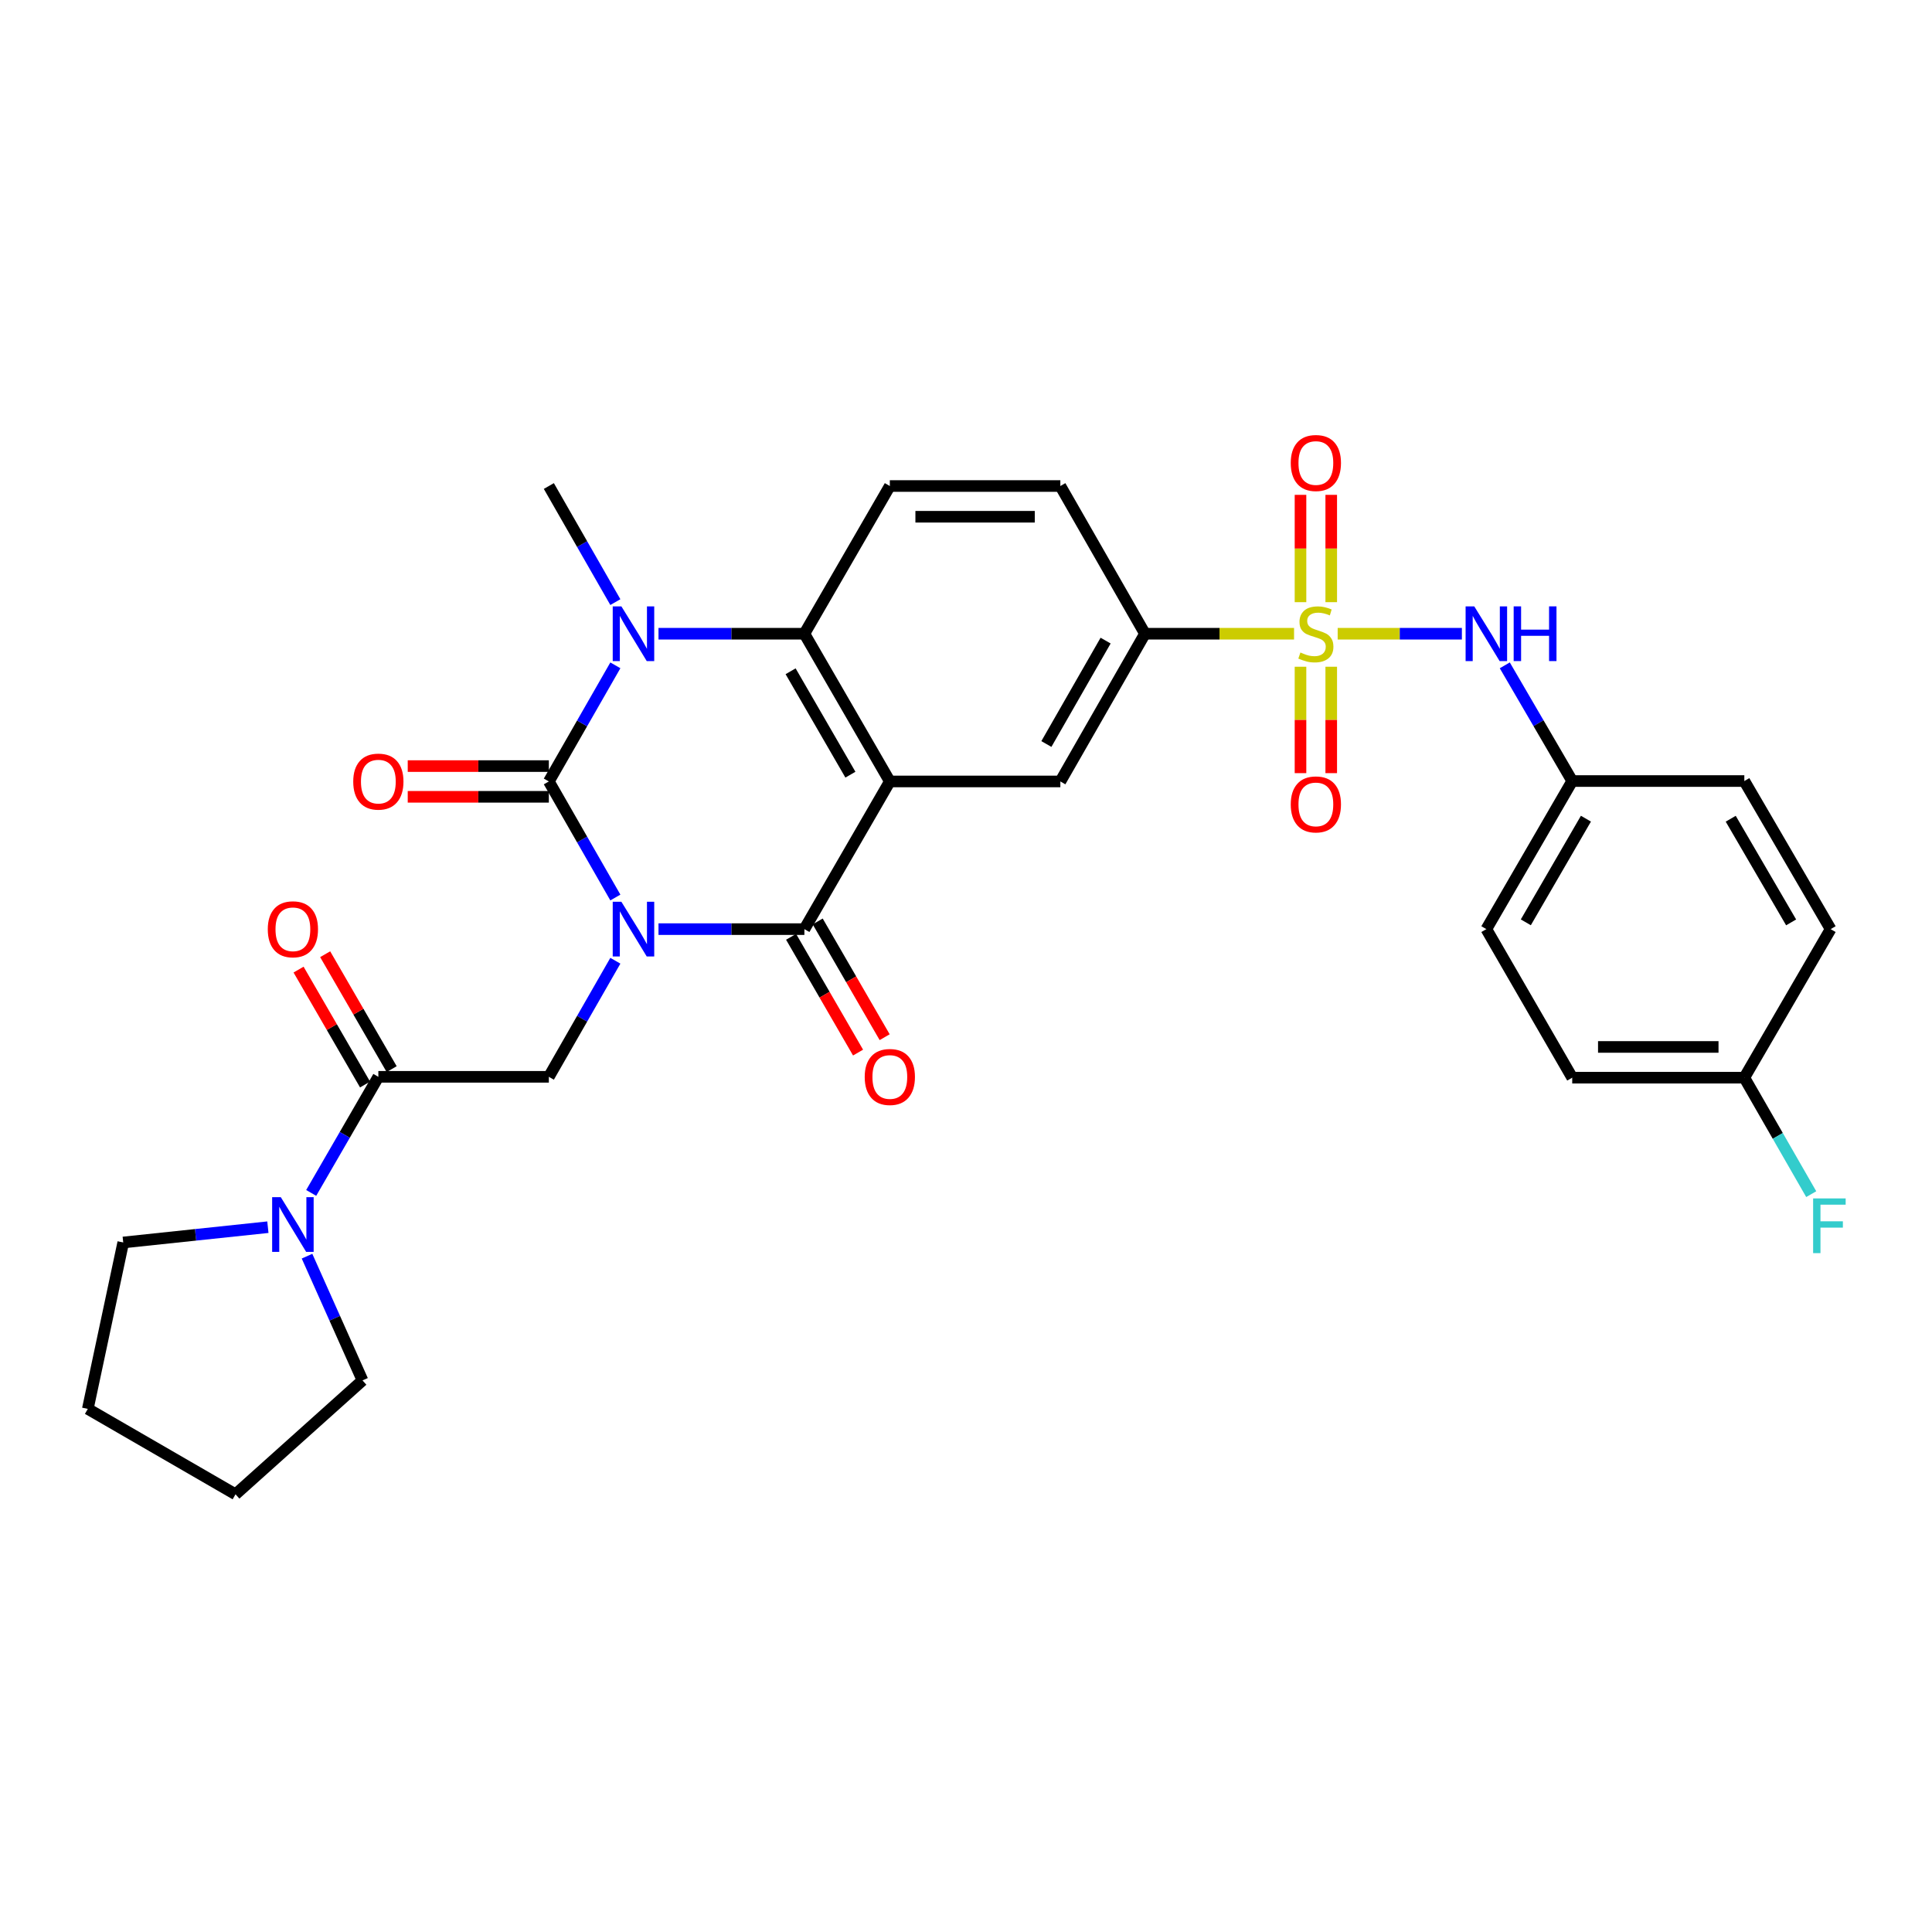 <?xml version='1.0' encoding='iso-8859-1'?>
<svg version='1.1' baseProfile='full'
              xmlns='http://www.w3.org/2000/svg'
                      xmlns:rdkit='http://www.rdkit.org/xml'
                      xmlns:xlink='http://www.w3.org/1999/xlink'
                  xml:space='preserve'
width='1000px' height='1000px' viewBox='0 0 1000 1000'>
<!-- END OF HEADER -->
<rect style='opacity:1.0;fill:#FFFFFF;stroke:none' width='1000' height='1000' x='0' y='0'> </rect>
<path class='bond-0' d='M 318.509,464.552 L 301.294,434.515' style='fill:none;fill-rule:evenodd;stroke:#0000FF;stroke-width:6px;stroke-linecap:butt;stroke-linejoin:miter;stroke-opacity:1' />
<path class='bond-0' d='M 301.294,434.515 L 284.079,404.478' style='fill:none;fill-rule:evenodd;stroke:#000000;stroke-width:6px;stroke-linecap:butt;stroke-linejoin:miter;stroke-opacity:1' />
<path class='bond-2' d='M 340.839,480.915 L 378.595,480.915' style='fill:none;fill-rule:evenodd;stroke:#0000FF;stroke-width:6px;stroke-linecap:butt;stroke-linejoin:miter;stroke-opacity:1' />
<path class='bond-2' d='M 378.595,480.915 L 416.352,480.915' style='fill:none;fill-rule:evenodd;stroke:#000000;stroke-width:6px;stroke-linecap:butt;stroke-linejoin:miter;stroke-opacity:1' />
<path class='bond-6' d='M 318.51,497.278 L 301.295,527.319' style='fill:none;fill-rule:evenodd;stroke:#0000FF;stroke-width:6px;stroke-linecap:butt;stroke-linejoin:miter;stroke-opacity:1' />
<path class='bond-6' d='M 301.295,527.319 L 284.079,557.36' style='fill:none;fill-rule:evenodd;stroke:#000000;stroke-width:6px;stroke-linecap:butt;stroke-linejoin:miter;stroke-opacity:1' />
<path class='bond-4' d='M 284.079,404.478 L 301.296,374.428' style='fill:none;fill-rule:evenodd;stroke:#000000;stroke-width:6px;stroke-linecap:butt;stroke-linejoin:miter;stroke-opacity:1' />
<path class='bond-4' d='M 301.296,374.428 L 318.512,344.378' style='fill:none;fill-rule:evenodd;stroke:#0000FF;stroke-width:6px;stroke-linecap:butt;stroke-linejoin:miter;stroke-opacity:1' />
<path class='bond-15' d='M 284.079,396.525 L 247.56,396.525' style='fill:none;fill-rule:evenodd;stroke:#000000;stroke-width:6px;stroke-linecap:butt;stroke-linejoin:miter;stroke-opacity:1' />
<path class='bond-15' d='M 247.56,396.525 L 211.042,396.525' style='fill:none;fill-rule:evenodd;stroke:#FF0000;stroke-width:6px;stroke-linecap:butt;stroke-linejoin:miter;stroke-opacity:1' />
<path class='bond-15' d='M 284.079,412.432 L 247.56,412.432' style='fill:none;fill-rule:evenodd;stroke:#000000;stroke-width:6px;stroke-linecap:butt;stroke-linejoin:miter;stroke-opacity:1' />
<path class='bond-15' d='M 247.56,412.432 L 211.042,412.432' style='fill:none;fill-rule:evenodd;stroke:#FF0000;stroke-width:6px;stroke-linecap:butt;stroke-linejoin:miter;stroke-opacity:1' />
<path class='bond-1' d='M 460.575,404.478 L 416.352,480.915' style='fill:none;fill-rule:evenodd;stroke:#000000;stroke-width:6px;stroke-linecap:butt;stroke-linejoin:miter;stroke-opacity:1' />
<path class='bond-5' d='M 460.575,404.478 L 416.352,328.015' style='fill:none;fill-rule:evenodd;stroke:#000000;stroke-width:6px;stroke-linecap:butt;stroke-linejoin:miter;stroke-opacity:1' />
<path class='bond-5' d='M 440.171,400.973 L 409.215,347.449' style='fill:none;fill-rule:evenodd;stroke:#000000;stroke-width:6px;stroke-linecap:butt;stroke-linejoin:miter;stroke-opacity:1' />
<path class='bond-8' d='M 460.575,404.478 L 548.836,404.478' style='fill:none;fill-rule:evenodd;stroke:#000000;stroke-width:6px;stroke-linecap:butt;stroke-linejoin:miter;stroke-opacity:1' />
<path class='bond-16' d='M 409.467,484.898 L 426.798,514.857' style='fill:none;fill-rule:evenodd;stroke:#000000;stroke-width:6px;stroke-linecap:butt;stroke-linejoin:miter;stroke-opacity:1' />
<path class='bond-16' d='M 426.798,514.857 L 444.129,544.815' style='fill:none;fill-rule:evenodd;stroke:#FF0000;stroke-width:6px;stroke-linecap:butt;stroke-linejoin:miter;stroke-opacity:1' />
<path class='bond-16' d='M 423.236,476.932 L 440.567,506.891' style='fill:none;fill-rule:evenodd;stroke:#000000;stroke-width:6px;stroke-linecap:butt;stroke-linejoin:miter;stroke-opacity:1' />
<path class='bond-16' d='M 440.567,506.891 L 457.899,536.85' style='fill:none;fill-rule:evenodd;stroke:#FF0000;stroke-width:6px;stroke-linecap:butt;stroke-linejoin:miter;stroke-opacity:1' />
<path class='bond-3' d='M 669.8,328.015 L 631.218,328.015' style='fill:none;fill-rule:evenodd;stroke:#CCCC00;stroke-width:6px;stroke-linecap:butt;stroke-linejoin:miter;stroke-opacity:1' />
<path class='bond-3' d='M 631.218,328.015 L 592.636,328.015' style='fill:none;fill-rule:evenodd;stroke:#000000;stroke-width:6px;stroke-linecap:butt;stroke-linejoin:miter;stroke-opacity:1' />
<path class='bond-10' d='M 692.377,328.015 L 724.524,328.015' style='fill:none;fill-rule:evenodd;stroke:#CCCC00;stroke-width:6px;stroke-linecap:butt;stroke-linejoin:miter;stroke-opacity:1' />
<path class='bond-10' d='M 724.524,328.015 L 756.671,328.015' style='fill:none;fill-rule:evenodd;stroke:#0000FF;stroke-width:6px;stroke-linecap:butt;stroke-linejoin:miter;stroke-opacity:1' />
<path class='bond-13' d='M 673.137,345.102 L 673.137,372.64' style='fill:none;fill-rule:evenodd;stroke:#CCCC00;stroke-width:6px;stroke-linecap:butt;stroke-linejoin:miter;stroke-opacity:1' />
<path class='bond-13' d='M 673.137,372.64 L 673.137,400.177' style='fill:none;fill-rule:evenodd;stroke:#FF0000;stroke-width:6px;stroke-linecap:butt;stroke-linejoin:miter;stroke-opacity:1' />
<path class='bond-13' d='M 689.045,345.102 L 689.045,372.64' style='fill:none;fill-rule:evenodd;stroke:#CCCC00;stroke-width:6px;stroke-linecap:butt;stroke-linejoin:miter;stroke-opacity:1' />
<path class='bond-13' d='M 689.045,372.64 L 689.045,400.177' style='fill:none;fill-rule:evenodd;stroke:#FF0000;stroke-width:6px;stroke-linecap:butt;stroke-linejoin:miter;stroke-opacity:1' />
<path class='bond-14' d='M 689.045,311.684 L 689.045,283.908' style='fill:none;fill-rule:evenodd;stroke:#CCCC00;stroke-width:6px;stroke-linecap:butt;stroke-linejoin:miter;stroke-opacity:1' />
<path class='bond-14' d='M 689.045,283.908 L 689.045,256.131' style='fill:none;fill-rule:evenodd;stroke:#FF0000;stroke-width:6px;stroke-linecap:butt;stroke-linejoin:miter;stroke-opacity:1' />
<path class='bond-14' d='M 673.137,311.684 L 673.137,283.908' style='fill:none;fill-rule:evenodd;stroke:#CCCC00;stroke-width:6px;stroke-linecap:butt;stroke-linejoin:miter;stroke-opacity:1' />
<path class='bond-14' d='M 673.137,283.908 L 673.137,256.131' style='fill:none;fill-rule:evenodd;stroke:#FF0000;stroke-width:6px;stroke-linecap:butt;stroke-linejoin:miter;stroke-opacity:1' />
<path class='bond-20' d='M 318.511,311.652 L 301.295,281.607' style='fill:none;fill-rule:evenodd;stroke:#0000FF;stroke-width:6px;stroke-linecap:butt;stroke-linejoin:miter;stroke-opacity:1' />
<path class='bond-20' d='M 301.295,281.607 L 284.079,251.561' style='fill:none;fill-rule:evenodd;stroke:#000000;stroke-width:6px;stroke-linecap:butt;stroke-linejoin:miter;stroke-opacity:1' />
<path class='bond-31' d='M 340.839,328.015 L 378.595,328.015' style='fill:none;fill-rule:evenodd;stroke:#0000FF;stroke-width:6px;stroke-linecap:butt;stroke-linejoin:miter;stroke-opacity:1' />
<path class='bond-31' d='M 378.595,328.015 L 416.352,328.015' style='fill:none;fill-rule:evenodd;stroke:#000000;stroke-width:6px;stroke-linecap:butt;stroke-linejoin:miter;stroke-opacity:1' />
<path class='bond-12' d='M 416.352,328.015 L 460.575,251.561' style='fill:none;fill-rule:evenodd;stroke:#000000;stroke-width:6px;stroke-linecap:butt;stroke-linejoin:miter;stroke-opacity:1' />
<path class='bond-7' d='M 284.079,557.36 L 195.835,557.36' style='fill:none;fill-rule:evenodd;stroke:#000000;stroke-width:6px;stroke-linecap:butt;stroke-linejoin:miter;stroke-opacity:1' />
<path class='bond-11' d='M 195.835,557.36 L 178.454,587.408' style='fill:none;fill-rule:evenodd;stroke:#000000;stroke-width:6px;stroke-linecap:butt;stroke-linejoin:miter;stroke-opacity:1' />
<path class='bond-11' d='M 178.454,587.408 L 161.072,617.455' style='fill:none;fill-rule:evenodd;stroke:#0000FF;stroke-width:6px;stroke-linecap:butt;stroke-linejoin:miter;stroke-opacity:1' />
<path class='bond-18' d='M 202.72,553.377 L 185.513,523.638' style='fill:none;fill-rule:evenodd;stroke:#000000;stroke-width:6px;stroke-linecap:butt;stroke-linejoin:miter;stroke-opacity:1' />
<path class='bond-18' d='M 185.513,523.638 L 168.306,493.899' style='fill:none;fill-rule:evenodd;stroke:#FF0000;stroke-width:6px;stroke-linecap:butt;stroke-linejoin:miter;stroke-opacity:1' />
<path class='bond-18' d='M 188.951,561.344 L 171.744,531.605' style='fill:none;fill-rule:evenodd;stroke:#000000;stroke-width:6px;stroke-linecap:butt;stroke-linejoin:miter;stroke-opacity:1' />
<path class='bond-18' d='M 171.744,531.605 L 154.537,501.866' style='fill:none;fill-rule:evenodd;stroke:#FF0000;stroke-width:6px;stroke-linecap:butt;stroke-linejoin:miter;stroke-opacity:1' />
<path class='bond-9' d='M 548.836,404.478 L 592.636,328.015' style='fill:none;fill-rule:evenodd;stroke:#000000;stroke-width:6px;stroke-linecap:butt;stroke-linejoin:miter;stroke-opacity:1' />
<path class='bond-9' d='M 541.603,385.102 L 572.262,331.578' style='fill:none;fill-rule:evenodd;stroke:#000000;stroke-width:6px;stroke-linecap:butt;stroke-linejoin:miter;stroke-opacity:1' />
<path class='bond-17' d='M 592.636,328.015 L 548.836,251.561' style='fill:none;fill-rule:evenodd;stroke:#000000;stroke-width:6px;stroke-linecap:butt;stroke-linejoin:miter;stroke-opacity:1' />
<path class='bond-19' d='M 778.874,344.382 L 796.327,374.324' style='fill:none;fill-rule:evenodd;stroke:#0000FF;stroke-width:6px;stroke-linecap:butt;stroke-linejoin:miter;stroke-opacity:1' />
<path class='bond-19' d='M 796.327,374.324 L 813.779,404.266' style='fill:none;fill-rule:evenodd;stroke:#000000;stroke-width:6px;stroke-linecap:butt;stroke-linejoin:miter;stroke-opacity:1' />
<path class='bond-27' d='M 138.655,635.191 L 101.22,639.147' style='fill:none;fill-rule:evenodd;stroke:#0000FF;stroke-width:6px;stroke-linecap:butt;stroke-linejoin:miter;stroke-opacity:1' />
<path class='bond-27' d='M 101.22,639.147 L 63.784,643.103' style='fill:none;fill-rule:evenodd;stroke:#000000;stroke-width:6px;stroke-linecap:butt;stroke-linejoin:miter;stroke-opacity:1' />
<path class='bond-28' d='M 158.914,650.192 L 173.274,682.347' style='fill:none;fill-rule:evenodd;stroke:#0000FF;stroke-width:6px;stroke-linecap:butt;stroke-linejoin:miter;stroke-opacity:1' />
<path class='bond-28' d='M 173.274,682.347 L 187.634,714.502' style='fill:none;fill-rule:evenodd;stroke:#000000;stroke-width:6px;stroke-linecap:butt;stroke-linejoin:miter;stroke-opacity:1' />
<path class='bond-33' d='M 460.575,251.561 L 548.836,251.561' style='fill:none;fill-rule:evenodd;stroke:#000000;stroke-width:6px;stroke-linecap:butt;stroke-linejoin:miter;stroke-opacity:1' />
<path class='bond-33' d='M 473.814,267.469 L 535.597,267.469' style='fill:none;fill-rule:evenodd;stroke:#000000;stroke-width:6px;stroke-linecap:butt;stroke-linejoin:miter;stroke-opacity:1' />
<path class='bond-23' d='M 813.779,404.266 L 902.862,404.266' style='fill:none;fill-rule:evenodd;stroke:#000000;stroke-width:6px;stroke-linecap:butt;stroke-linejoin:miter;stroke-opacity:1' />
<path class='bond-24' d='M 813.779,404.266 L 769.335,480.915' style='fill:none;fill-rule:evenodd;stroke:#000000;stroke-width:6px;stroke-linecap:butt;stroke-linejoin:miter;stroke-opacity:1' />
<path class='bond-24' d='M 820.874,423.743 L 789.763,477.397' style='fill:none;fill-rule:evenodd;stroke:#000000;stroke-width:6px;stroke-linecap:butt;stroke-linejoin:miter;stroke-opacity:1' />
<path class='bond-21' d='M 902.862,557.802 L 813.779,557.802' style='fill:none;fill-rule:evenodd;stroke:#000000;stroke-width:6px;stroke-linecap:butt;stroke-linejoin:miter;stroke-opacity:1' />
<path class='bond-21' d='M 889.5,541.894 L 827.142,541.894' style='fill:none;fill-rule:evenodd;stroke:#000000;stroke-width:6px;stroke-linecap:butt;stroke-linejoin:miter;stroke-opacity:1' />
<path class='bond-22' d='M 902.862,557.802 L 920.176,587.946' style='fill:none;fill-rule:evenodd;stroke:#000000;stroke-width:6px;stroke-linecap:butt;stroke-linejoin:miter;stroke-opacity:1' />
<path class='bond-22' d='M 920.176,587.946 L 937.489,618.09' style='fill:none;fill-rule:evenodd;stroke:#33CCCC;stroke-width:6px;stroke-linecap:butt;stroke-linejoin:miter;stroke-opacity:1' />
<path class='bond-34' d='M 902.862,557.802 L 947.528,480.915' style='fill:none;fill-rule:evenodd;stroke:#000000;stroke-width:6px;stroke-linecap:butt;stroke-linejoin:miter;stroke-opacity:1' />
<path class='bond-25' d='M 902.862,404.266 L 947.528,480.915' style='fill:none;fill-rule:evenodd;stroke:#000000;stroke-width:6px;stroke-linecap:butt;stroke-linejoin:miter;stroke-opacity:1' />
<path class='bond-25' d='M 895.818,423.773 L 927.084,477.427' style='fill:none;fill-rule:evenodd;stroke:#000000;stroke-width:6px;stroke-linecap:butt;stroke-linejoin:miter;stroke-opacity:1' />
<path class='bond-26' d='M 769.335,480.915 L 813.779,557.802' style='fill:none;fill-rule:evenodd;stroke:#000000;stroke-width:6px;stroke-linecap:butt;stroke-linejoin:miter;stroke-opacity:1' />
<path class='bond-29' d='M 63.784,643.103 L 45.455,729.234' style='fill:none;fill-rule:evenodd;stroke:#000000;stroke-width:6px;stroke-linecap:butt;stroke-linejoin:miter;stroke-opacity:1' />
<path class='bond-30' d='M 187.634,714.502 L 121.909,773.449' style='fill:none;fill-rule:evenodd;stroke:#000000;stroke-width:6px;stroke-linecap:butt;stroke-linejoin:miter;stroke-opacity:1' />
<path class='bond-32' d='M 45.455,729.234 L 121.909,773.449' style='fill:none;fill-rule:evenodd;stroke:#000000;stroke-width:6px;stroke-linecap:butt;stroke-linejoin:miter;stroke-opacity:1' />
<path  class='atom-0' d='M 321.627 466.755
L 330.907 481.755
Q 331.827 483.235, 333.307 485.915
Q 334.787 488.595, 334.867 488.755
L 334.867 466.755
L 338.627 466.755
L 338.627 495.075
L 334.747 495.075
L 324.787 478.675
Q 323.627 476.755, 322.387 474.555
Q 321.187 472.355, 320.827 471.675
L 320.827 495.075
L 317.147 495.075
L 317.147 466.755
L 321.627 466.755
' fill='#0000FF'/>
<path  class='atom-4' d='M 673.091 337.735
Q 673.411 337.855, 674.731 338.415
Q 676.051 338.975, 677.491 339.335
Q 678.971 339.655, 680.411 339.655
Q 683.091 339.655, 684.651 338.375
Q 686.211 337.055, 686.211 334.775
Q 686.211 333.215, 685.411 332.255
Q 684.651 331.295, 683.451 330.775
Q 682.251 330.255, 680.251 329.655
Q 677.731 328.895, 676.211 328.175
Q 674.731 327.455, 673.651 325.935
Q 672.611 324.415, 672.611 321.855
Q 672.611 318.295, 675.011 316.095
Q 677.451 313.895, 682.251 313.895
Q 685.531 313.895, 689.251 315.455
L 688.331 318.535
Q 684.931 317.135, 682.371 317.135
Q 679.611 317.135, 678.091 318.295
Q 676.571 319.415, 676.611 321.375
Q 676.611 322.895, 677.371 323.815
Q 678.171 324.735, 679.291 325.255
Q 680.451 325.775, 682.371 326.375
Q 684.931 327.175, 686.451 327.975
Q 687.971 328.775, 689.051 330.415
Q 690.171 332.015, 690.171 334.775
Q 690.171 338.695, 687.531 340.815
Q 684.931 342.895, 680.571 342.895
Q 678.051 342.895, 676.131 342.335
Q 674.251 341.815, 672.011 340.895
L 673.091 337.735
' fill='#CCCC00'/>
<path  class='atom-5' d='M 321.627 313.855
L 330.907 328.855
Q 331.827 330.335, 333.307 333.015
Q 334.787 335.695, 334.867 335.855
L 334.867 313.855
L 338.627 313.855
L 338.627 342.175
L 334.747 342.175
L 324.787 325.775
Q 323.627 323.855, 322.387 321.655
Q 321.187 319.455, 320.827 318.775
L 320.827 342.175
L 317.147 342.175
L 317.147 313.855
L 321.627 313.855
' fill='#0000FF'/>
<path  class='atom-11' d='M 763.075 313.855
L 772.355 328.855
Q 773.275 330.335, 774.755 333.015
Q 776.235 335.695, 776.315 335.855
L 776.315 313.855
L 780.075 313.855
L 780.075 342.175
L 776.195 342.175
L 766.235 325.775
Q 765.075 323.855, 763.835 321.655
Q 762.635 319.455, 762.275 318.775
L 762.275 342.175
L 758.595 342.175
L 758.595 313.855
L 763.075 313.855
' fill='#0000FF'/>
<path  class='atom-11' d='M 783.475 313.855
L 787.315 313.855
L 787.315 325.895
L 801.795 325.895
L 801.795 313.855
L 805.635 313.855
L 805.635 342.175
L 801.795 342.175
L 801.795 329.095
L 787.315 329.095
L 787.315 342.175
L 783.475 342.175
L 783.475 313.855
' fill='#0000FF'/>
<path  class='atom-12' d='M 145.343 619.663
L 154.623 634.663
Q 155.543 636.143, 157.023 638.823
Q 158.503 641.503, 158.583 641.663
L 158.583 619.663
L 162.343 619.663
L 162.343 647.983
L 158.463 647.983
L 148.503 631.583
Q 147.343 629.663, 146.103 627.463
Q 144.903 625.263, 144.543 624.583
L 144.543 647.983
L 140.863 647.983
L 140.863 619.663
L 145.343 619.663
' fill='#0000FF'/>
<path  class='atom-14' d='M 668.091 416.357
Q 668.091 409.557, 671.451 405.757
Q 674.811 401.957, 681.091 401.957
Q 687.371 401.957, 690.731 405.757
Q 694.091 409.557, 694.091 416.357
Q 694.091 423.237, 690.691 427.157
Q 687.291 431.037, 681.091 431.037
Q 674.851 431.037, 671.451 427.157
Q 668.091 423.277, 668.091 416.357
M 681.091 427.837
Q 685.411 427.837, 687.731 424.957
Q 690.091 422.037, 690.091 416.357
Q 690.091 410.797, 687.731 407.997
Q 685.411 405.157, 681.091 405.157
Q 676.771 405.157, 674.411 407.957
Q 672.091 410.757, 672.091 416.357
Q 672.091 422.077, 674.411 424.957
Q 676.771 427.837, 681.091 427.837
' fill='#FF0000'/>
<path  class='atom-15' d='M 668.091 239.648
Q 668.091 232.848, 671.451 229.048
Q 674.811 225.248, 681.091 225.248
Q 687.371 225.248, 690.731 229.048
Q 694.091 232.848, 694.091 239.648
Q 694.091 246.528, 690.691 250.448
Q 687.291 254.328, 681.091 254.328
Q 674.851 254.328, 671.451 250.448
Q 668.091 246.568, 668.091 239.648
M 681.091 251.128
Q 685.411 251.128, 687.731 248.248
Q 690.091 245.328, 690.091 239.648
Q 690.091 234.088, 687.731 231.288
Q 685.411 228.448, 681.091 228.448
Q 676.771 228.448, 674.411 231.248
Q 672.091 234.048, 672.091 239.648
Q 672.091 245.368, 674.411 248.248
Q 676.771 251.128, 681.091 251.128
' fill='#FF0000'/>
<path  class='atom-16' d='M 182.835 404.558
Q 182.835 397.758, 186.195 393.958
Q 189.555 390.158, 195.835 390.158
Q 202.115 390.158, 205.475 393.958
Q 208.835 397.758, 208.835 404.558
Q 208.835 411.438, 205.435 415.358
Q 202.035 419.238, 195.835 419.238
Q 189.595 419.238, 186.195 415.358
Q 182.835 411.478, 182.835 404.558
M 195.835 416.038
Q 200.155 416.038, 202.475 413.158
Q 204.835 410.238, 204.835 404.558
Q 204.835 398.998, 202.475 396.198
Q 200.155 393.358, 195.835 393.358
Q 191.515 393.358, 189.155 396.158
Q 186.835 398.958, 186.835 404.558
Q 186.835 410.278, 189.155 413.158
Q 191.515 416.038, 195.835 416.038
' fill='#FF0000'/>
<path  class='atom-17' d='M 447.575 557.44
Q 447.575 550.64, 450.935 546.84
Q 454.295 543.04, 460.575 543.04
Q 466.855 543.04, 470.215 546.84
Q 473.575 550.64, 473.575 557.44
Q 473.575 564.32, 470.175 568.24
Q 466.775 572.12, 460.575 572.12
Q 454.335 572.12, 450.935 568.24
Q 447.575 564.36, 447.575 557.44
M 460.575 568.92
Q 464.895 568.92, 467.215 566.04
Q 469.575 563.12, 469.575 557.44
Q 469.575 551.88, 467.215 549.08
Q 464.895 546.24, 460.575 546.24
Q 456.255 546.24, 453.895 549.04
Q 451.575 551.84, 451.575 557.44
Q 451.575 563.16, 453.895 566.04
Q 456.255 568.92, 460.575 568.92
' fill='#FF0000'/>
<path  class='atom-19' d='M 138.603 480.995
Q 138.603 474.195, 141.963 470.395
Q 145.323 466.595, 151.603 466.595
Q 157.883 466.595, 161.243 470.395
Q 164.603 474.195, 164.603 480.995
Q 164.603 487.875, 161.203 491.795
Q 157.803 495.675, 151.603 495.675
Q 145.363 495.675, 141.963 491.795
Q 138.603 487.915, 138.603 480.995
M 151.603 492.475
Q 155.923 492.475, 158.243 489.595
Q 160.603 486.675, 160.603 480.995
Q 160.603 475.435, 158.243 472.635
Q 155.923 469.795, 151.603 469.795
Q 147.283 469.795, 144.923 472.595
Q 142.603 475.395, 142.603 480.995
Q 142.603 486.715, 144.923 489.595
Q 147.283 492.475, 151.603 492.475
' fill='#FF0000'/>
<path  class='atom-23' d='M 938.471 620.3
L 955.311 620.3
L 955.311 623.54
L 942.271 623.54
L 942.271 632.14
L 953.871 632.14
L 953.871 635.42
L 942.271 635.42
L 942.271 648.62
L 938.471 648.62
L 938.471 620.3
' fill='#33CCCC'/>
</svg>
